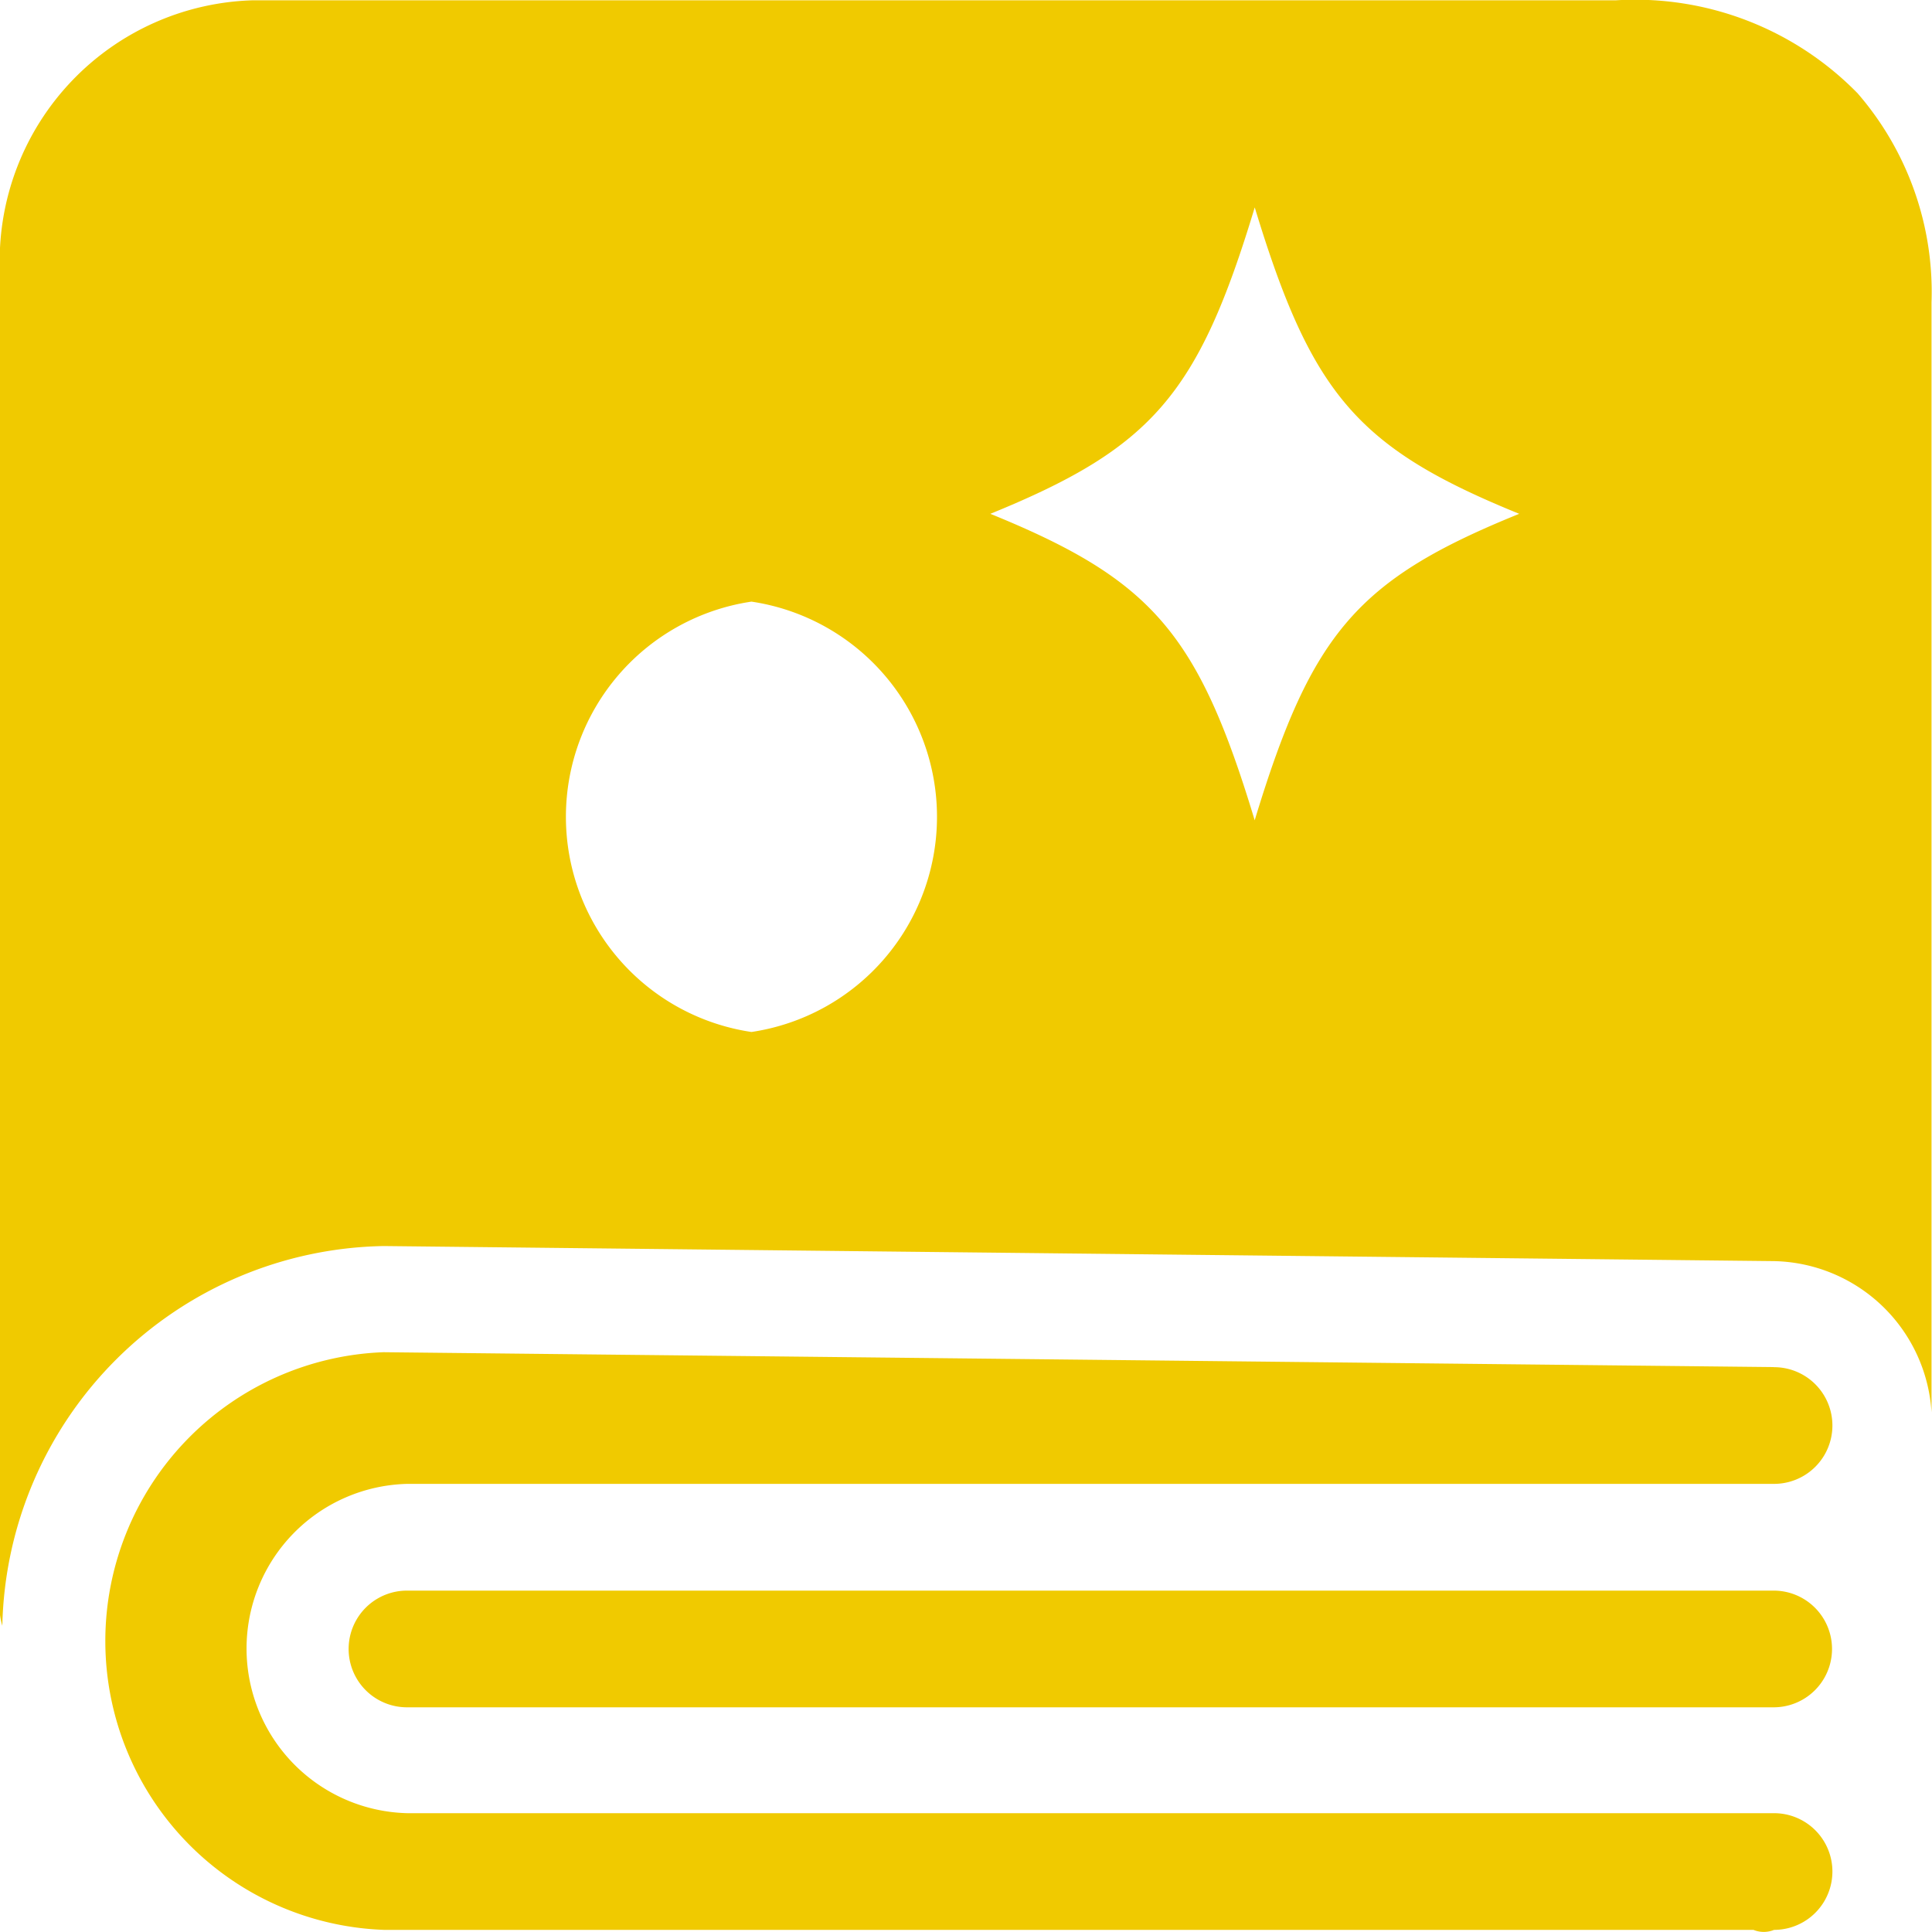 <svg xmlns="http://www.w3.org/2000/svg" width="20" height="19.999" viewBox="0 0 20 19.999">
  <g id="グループ_5444" data-name="グループ 5444" transform="translate(-6724.547 -5066.834)">
    <path id="パス_28726" data-name="パス 28726" d="M6742.908,5080.988l-14.39-.154a2.992,2.992,0,0,0,.006,5.98H6742.7a.28.28,0,0,0,.213,0,.6.6,0,0,0,0-1.208h-14.149a1.705,1.705,0,0,1,0-3.409h14.149a.6.6,0,0,0,0-1.208Z" transform="translate(-0.001 -0.002)" fill="#f0ca00"/>
    <path id="パス_28727" data-name="パス 28727" d="M6742.908,5083.3H6728.76a.6.6,0,0,0,0,1.208h14.148a.6.6,0,0,0,0-1.208Z" transform="translate(0 0)" fill="#f0ca00"/>
    <path id="パス_28728" data-name="パス 28728" d="M6743.778,5067.8a3.221,3.221,0,0,0-2.5-.963h-14.11a2.7,2.7,0,0,0-2.623,2.745v13.944a.724.724,0,0,0,.027.138,4.019,4.019,0,0,1,3.948-3.931l14.391.156a1.668,1.668,0,0,1,1.632,1.565v-11.489A3.14,3.14,0,0,0,6743.778,5067.8Zm-11.451,9.717a2.252,2.252,0,0,1,0-4.455,2.252,2.252,0,0,1,0,4.455Zm5.21-2.19c-.586-1.94-1.064-2.493-2.737-3.174,1.673-.682,2.151-1.233,2.737-3.172.589,1.939,1.064,2.491,2.738,3.172C6738.6,5072.832,6738.126,5073.384,6737.537,5075.324Z" transform="translate(-0.001 0)" fill="#f0ca00"/>
  </g>
</svg>
